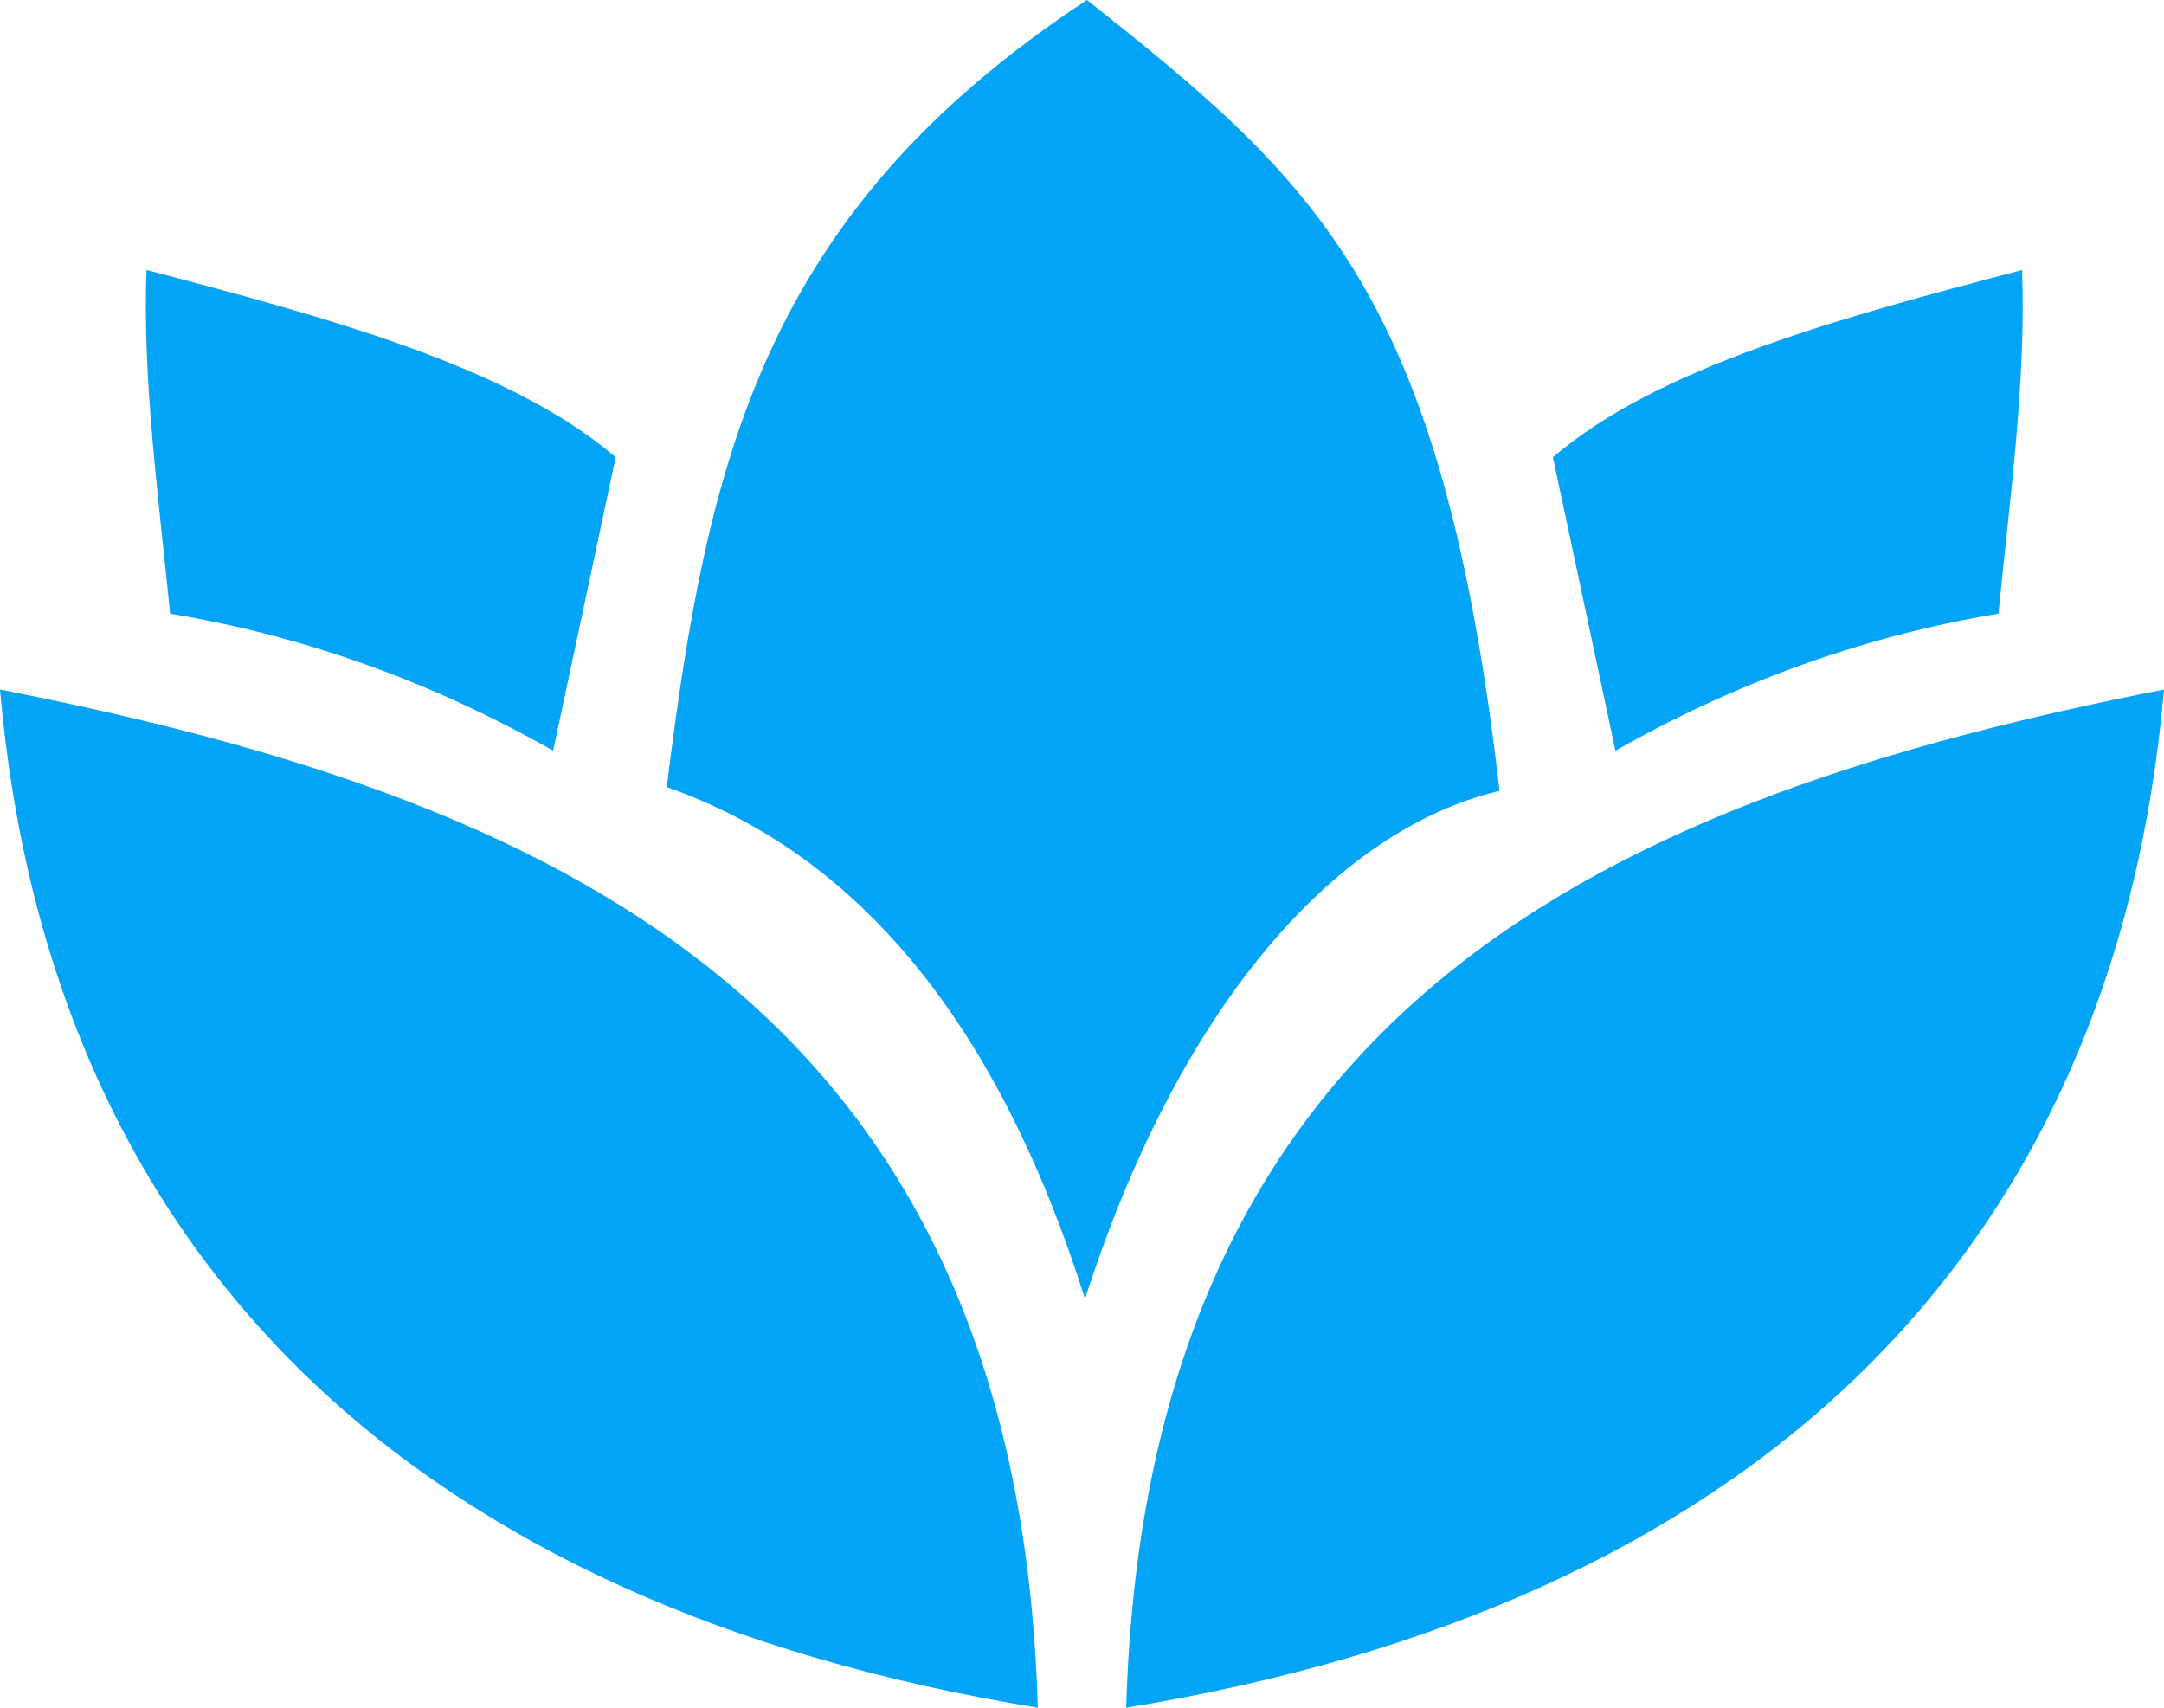 <?xml version="1.0" encoding="utf-8"?><svg version="1.1" id="Layer_1" xmlns="http://www.w3.org/2000/svg" xmlns:xlink="http://www.w3.org/1999/xlink" x="0px" y="0px" viewBox="0 0 122.88 96.96" style="enable-background:new 0 0 122.88 96.96" xml:space="preserve"><style type="text/css">.st0{fill-rule:evenodd;clip-rule:evenodd;}</style><g><path fill="#03a4f5"  class="st0" d="M122.88,39.15c-2.84,32.48-23.77,52.06-58.93,57.81C65.11,56.71,91.95,45.24,122.88,39.15L122.88,39.15z M37.86,44.69C40.17,26.15,43.28,12.14,61.72,0c13.2,10.44,20.17,16.71,23.43,44.9c-9.72,2.33-18.39,12.82-23.54,28.85 C56.64,57.98,48.64,48.47,37.86,44.69L37.86,44.69z M91.73,42.62l-3.55-16.66c5.99-5.14,16.4-7.94,26.64-10.63 c0.24,6.13-0.68,12.87-1.34,19.51C105.53,36.17,98.36,38.87,91.73,42.62L91.73,42.62z M31.41,42.62l3.55-16.66 c-5.99-5.14-16.4-7.94-26.64-10.63c-0.24,6.13,0.68,12.87,1.34,19.51C17.61,36.17,24.79,38.87,31.41,42.62L31.41,42.62z M0,39.15 c2.84,32.48,23.77,52.06,58.93,57.81C57.77,56.71,30.93,45.24,0,39.15L0,39.15z"/></g></svg>